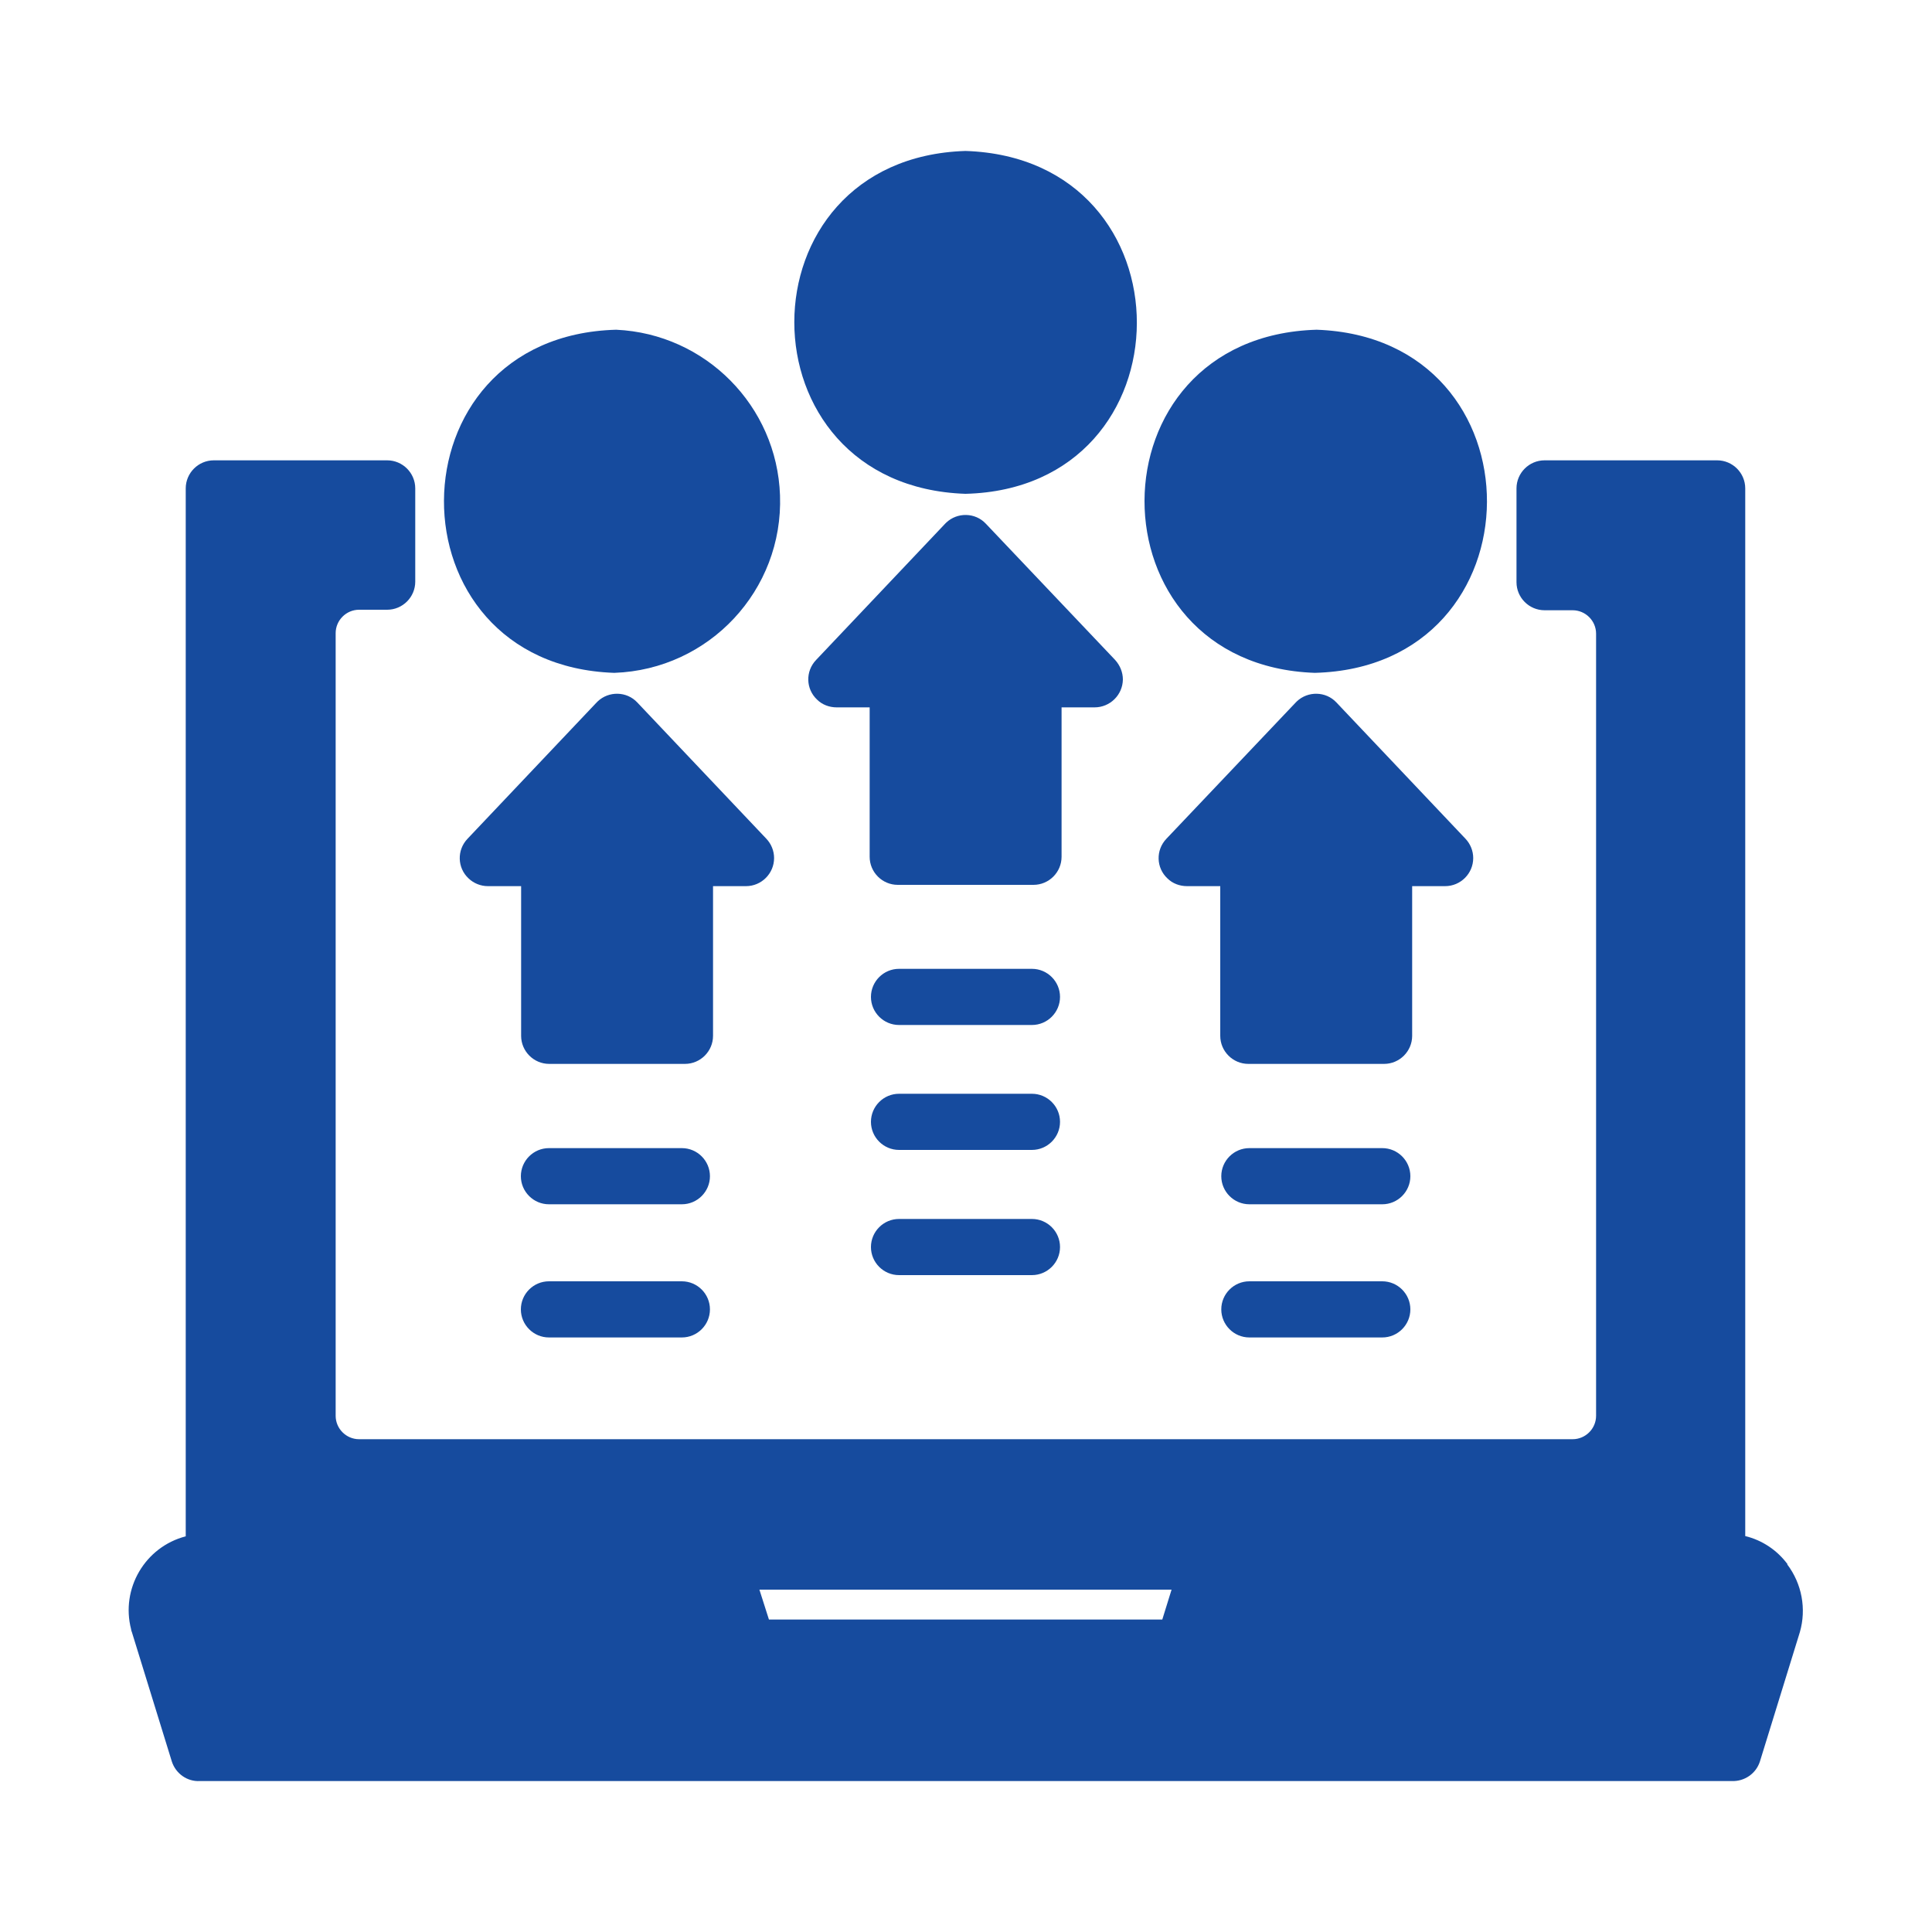 <?xml version="1.0" encoding="UTF-8"?>
<svg id="Layer_1" data-name="Layer 1" xmlns="http://www.w3.org/2000/svg" viewBox="0 0 75 75">
  <defs>
    <style>
      .cls-1 {
        fill: #164b9e;
        stroke-width: 0px;
      }
    </style>
  </defs>
  <g id="Layer_27" data-name="Layer 27">
    <path class="cls-1" d="M69.39,60.72c-.4-.54-.98-.93-1.64-1.09V18.96c0-.6-.49-1.09-1.09-1.09h-6.7c-.6,0-1.09.49-1.09,1.09v3.64c0,.6.49,1.09,1.09,1.09h1.09c.5,0,.91.41.91.91h0v30.36c0,.5-.41.91-.91.91H13.94c-.5,0-.91-.41-.91-.91h0v-30.38c0-.5.41-.91.91-.91h1.09c.6,0,1.09-.49,1.09-1.09v-3.62c0-.6-.49-1.09-1.09-1.09h-6.73c-.6,0-1.09.49-1.09,1.09v40.68c-1.58.41-2.53,2.03-2.12,3.61,0,.04.02.08.03.11l1.55,5.02c.15.47.6.79,1.09.76h59.47c.49.02.94-.29,1.09-.76l1.55-5.02c.26-.9.08-1.88-.49-2.63ZM29.85,62.87l-.37-1.16h16l-.36,1.16h-15.27Z"/>
    <path class="cls-1" d="M27.67,34.4h1.29c.6,0,1.09-.49,1.09-1.09,0-.28-.11-.55-.3-.75l-5.01-5.29c-.41-.44-1.11-.45-1.54-.04-.01.01-.03.03-.04.04l-5.01,5.29c-.42.44-.4,1.13.04,1.54.2.19.47.3.75.3h1.29v5.81c0,.6.49,1.09,1.09,1.09h5.27c.6,0,1.09-.49,1.09-1.09v-5.81Z"/>
    <path class="cls-1" d="M23.85,26.12c3.68-.13,6.56-3.21,6.43-6.89-.12-3.47-2.89-6.27-6.36-6.43-8.88.24-8.92,13.01-.08,13.32Z"/>
    <path class="cls-1" d="M41.2,27.46h1.29c.6,0,1.09-.48,1.1-1.08,0-.28-.11-.55-.3-.76l-5.02-5.29c-.41-.44-1.11-.45-1.54-.04-.01.01-.03.03-.04.04l-5.01,5.29c-.42.44-.4,1.13.04,1.54.2.2.48.3.76.3h1.28v5.8c0,.6.49,1.09,1.09,1.09h5.27c.6,0,1.09-.49,1.09-1.09v-5.8Z"/>
    <path class="cls-1" d="M37.48,19.17c8.84-.22,8.9-13.02,0-13.31-8.86.28-8.86,13.01,0,13.31Z"/>
    <path class="cls-1" d="M26.47,49.74h-5.16c-.6,0-1.09.49-1.09,1.09s.49,1.09,1.09,1.09h5.16c.6,0,1.09-.49,1.09-1.09s-.49-1.09-1.09-1.09Z"/>
    <path class="cls-1" d="M26.47,44.57h-5.16c-.6,0-1.09.49-1.09,1.09s.49,1.09,1.09,1.09h5.16c.6,0,1.09-.49,1.09-1.09s-.49-1.09-1.09-1.09Z"/>
    <path class="cls-1" d="M54.81,34.4h1.29c.6,0,1.09-.49,1.09-1.09,0-.28-.11-.55-.3-.75l-5.01-5.29c-.41-.44-1.11-.45-1.54-.04-.01.01-.03.03-.04.04l-5.02,5.29c-.42.44-.4,1.13.04,1.54.2.2.48.3.76.3h1.29v5.81c0,.6.49,1.09,1.09,1.09h5.27c.6,0,1.09-.49,1.09-1.09v-5.81Z"/>
    <path class="cls-1" d="M51.04,26.12c8.87-.23,8.93-13.01.07-13.32-8.9.26-8.89,13.01-.07,13.32Z"/>
    <path class="cls-1" d="M53.66,49.74h-5.16c-.6,0-1.09.49-1.09,1.09s.49,1.09,1.09,1.09h5.16c.6,0,1.09-.49,1.09-1.09s-.49-1.09-1.09-1.09Z"/>
    <path class="cls-1" d="M53.66,44.57h-5.16c-.6,0-1.09.49-1.09,1.09s.49,1.09,1.09,1.09h5.16c.6,0,1.09-.49,1.09-1.09s-.49-1.09-1.09-1.09Z"/>
    <path class="cls-1" d="M40.06,47.32h-5.16c-.6,0-1.09.49-1.09,1.09s.49,1.09,1.09,1.09h5.16c.6,0,1.09-.49,1.09-1.09s-.49-1.09-1.09-1.09Z"/>
    <path class="cls-1" d="M40.06,42.46h-5.16c-.6,0-1.09.49-1.09,1.09s.49,1.09,1.09,1.09h5.16c.6,0,1.09-.49,1.09-1.09s-.49-1.09-1.09-1.09Z"/>
    <path class="cls-1" d="M40.06,37.61h-5.16c-.6,0-1.09.49-1.09,1.09s.49,1.09,1.09,1.09h5.16c.6,0,1.09-.49,1.09-1.09s-.49-1.09-1.09-1.09Z"/>
  </g>
</svg>